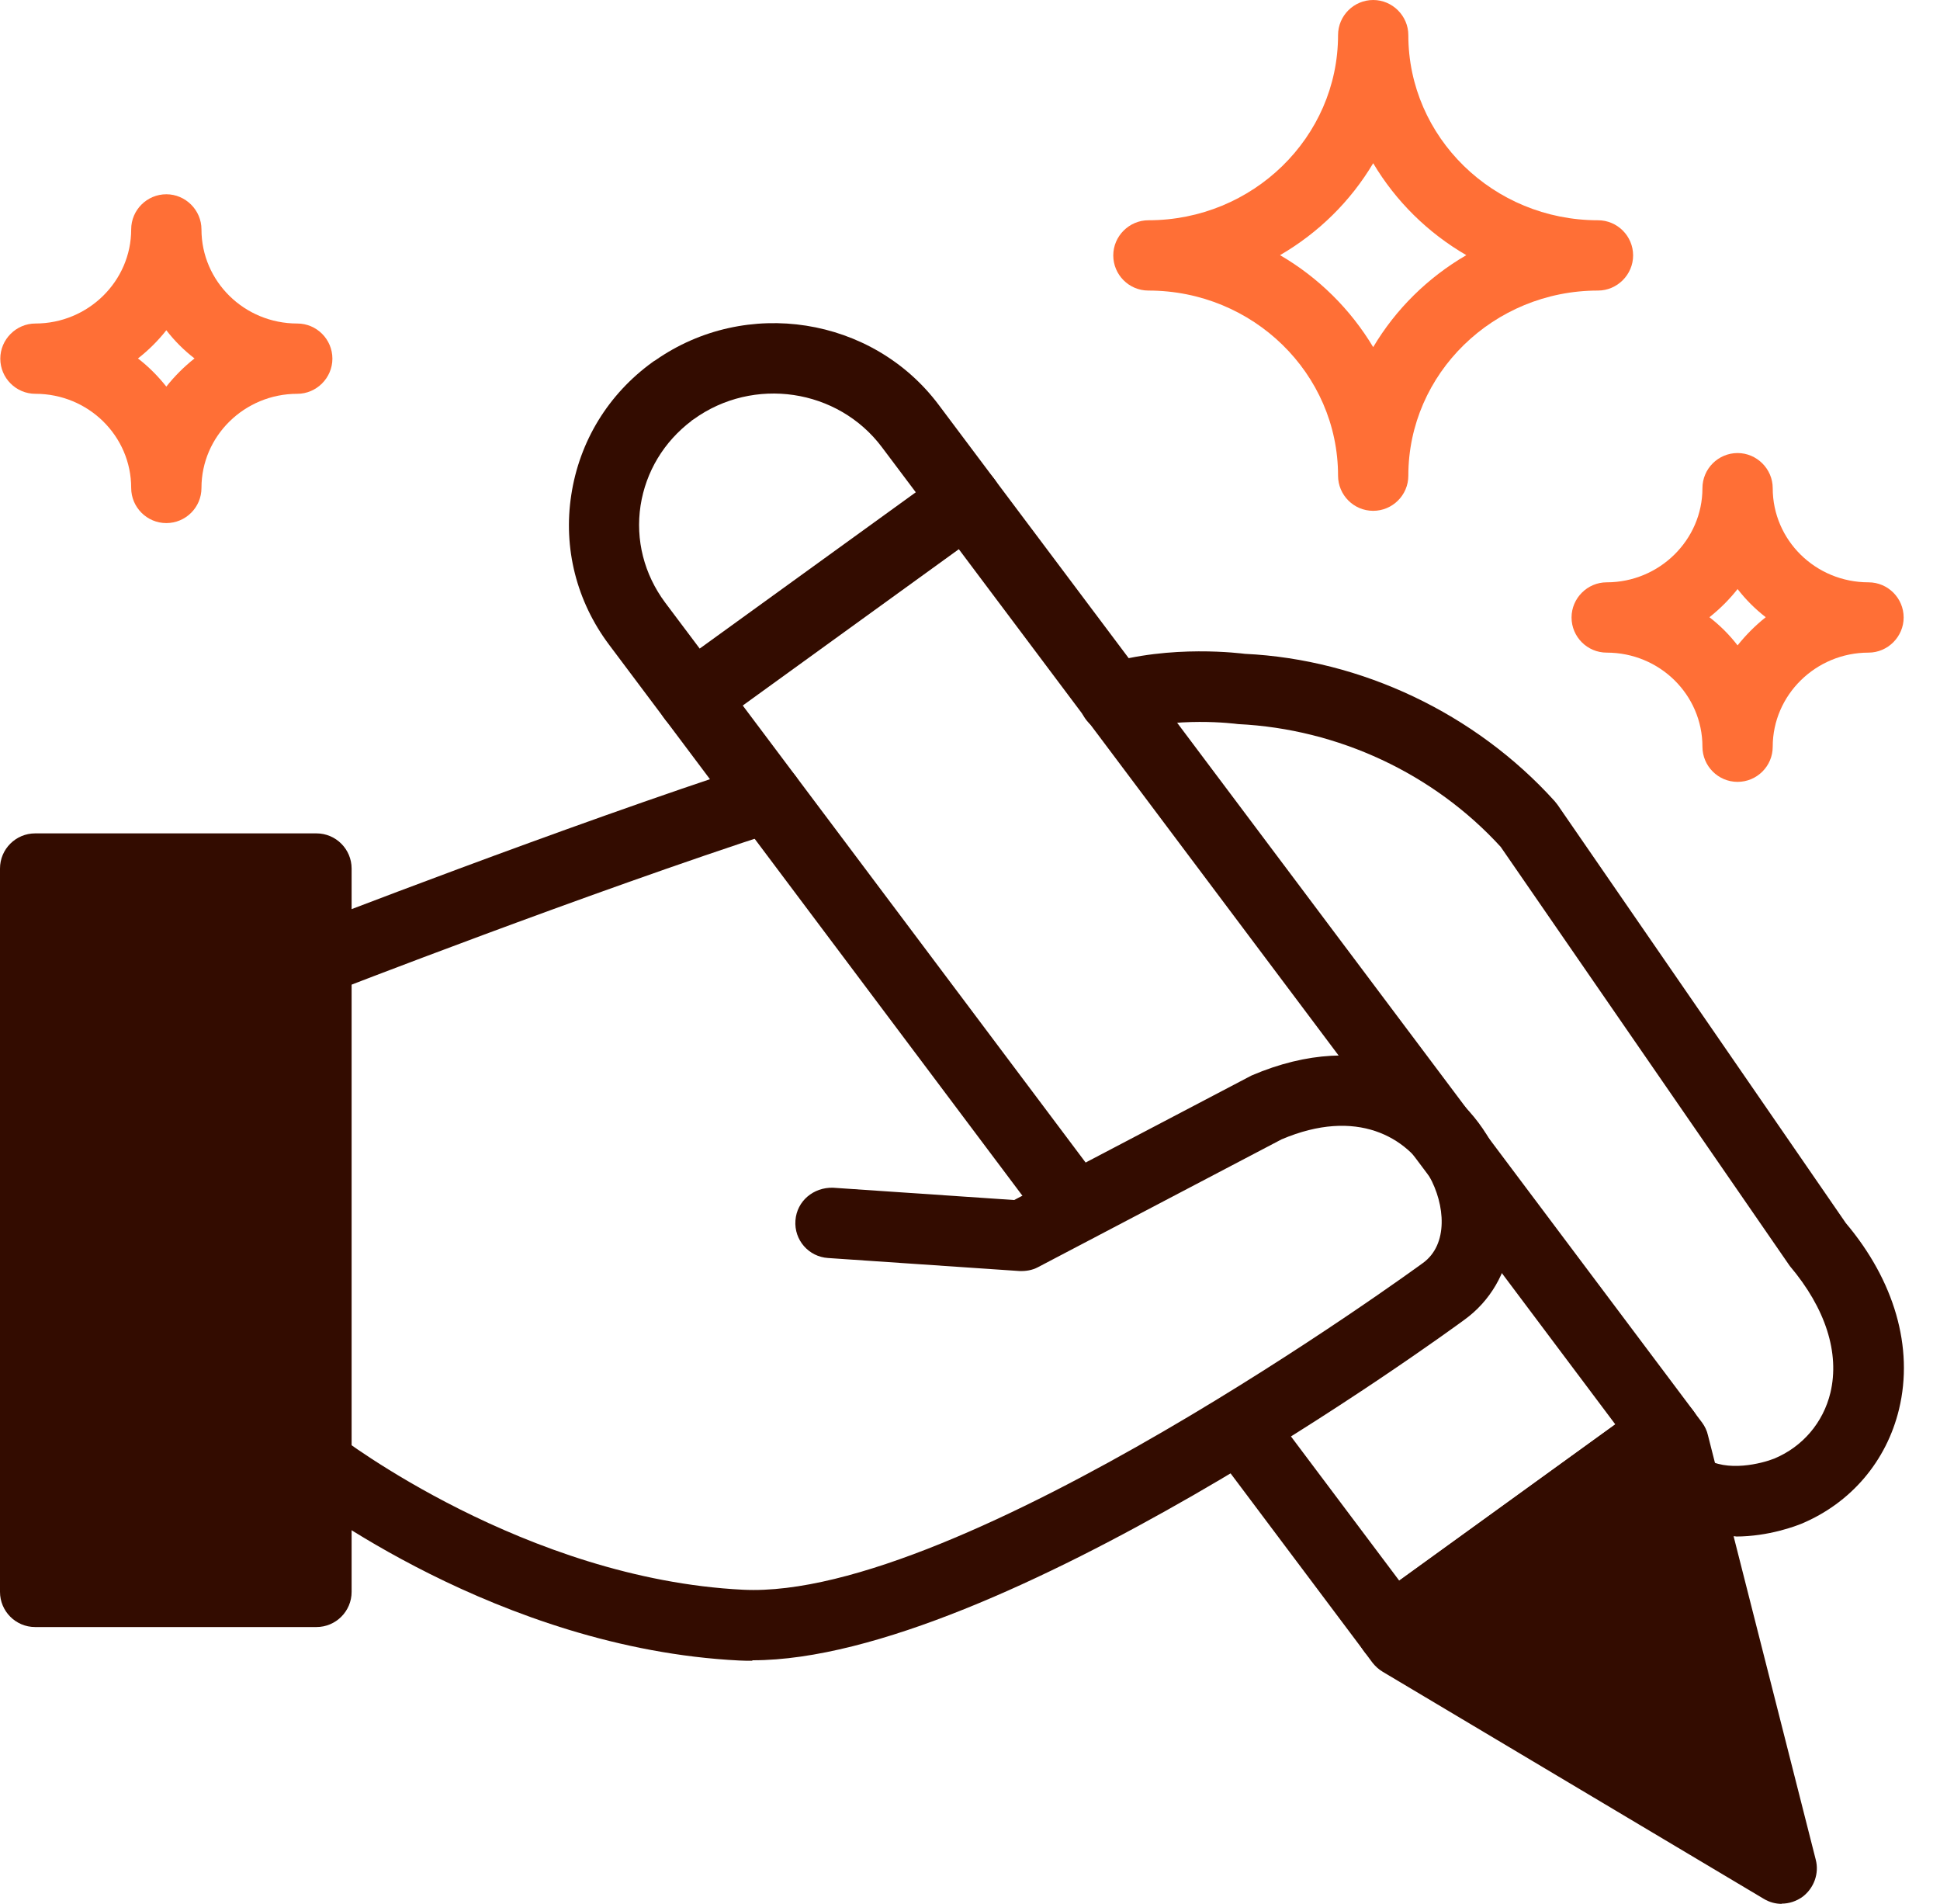 <svg width="53" height="52" viewBox="0 0 53 52" fill="none" xmlns="http://www.w3.org/2000/svg">
<path d="M8.651 23.715H0.965V43.472H8.651V23.715Z" fill="#330C00"/>
<path d="M8.646 44.439H0.96C0.427 44.439 0 44.005 0 43.479V23.722C0 23.189 0.434 22.762 0.96 22.762H8.646C9.178 22.762 9.606 23.196 9.606 23.722V43.479C9.606 44.011 9.172 44.439 8.646 44.439ZM1.926 42.512H7.686V24.682H1.926V42.512Z" fill="#330C00"/>
<path d="M20.547 45.36C20.429 45.36 20.311 45.36 20.192 45.353C13.617 45.024 8.285 40.915 8.062 40.744C7.641 40.416 7.569 39.811 7.897 39.39C8.226 38.969 8.831 38.897 9.252 39.219C9.304 39.258 14.347 43.124 20.297 43.42C26.247 43.716 38.746 34.59 38.871 34.498C39.575 33.992 39.483 32.901 39.042 32.118C38.444 31.06 37.07 30.244 35.012 31.119L28.358 34.61C28.2 34.695 28.023 34.722 27.845 34.715L22.625 34.36C22.092 34.327 21.691 33.867 21.731 33.334C21.77 32.802 22.224 32.427 22.756 32.44L27.707 32.776L34.19 29.376C37.28 28.048 39.68 29.324 40.719 31.165C41.738 32.966 41.435 35.018 40.002 36.05C39.483 36.431 27.253 45.347 20.56 45.347L20.547 45.36Z" fill="#330C00"/>
<path d="M47.416 41.961C46.805 41.961 46.121 41.829 45.497 41.415C45.056 41.119 44.938 40.521 45.234 40.08C45.529 39.64 46.128 39.522 46.568 39.817C47.167 40.225 48.146 39.969 48.475 39.837C49.244 39.515 49.81 38.857 50.007 38.036C50.263 36.957 49.876 35.734 48.896 34.577L40.999 23.131C39.172 21.132 36.562 19.909 33.826 19.777C33.728 19.764 32.137 19.56 30.716 19.994C30.204 20.152 29.671 19.863 29.513 19.35C29.362 18.844 29.645 18.305 30.158 18.147C31.999 17.588 33.932 17.851 34.011 17.858C37.186 18.009 40.303 19.482 42.472 21.881C42.498 21.914 42.525 21.947 42.551 21.98L50.428 33.407C51.749 34.972 52.288 36.8 51.881 38.489C51.539 39.909 50.566 41.053 49.211 41.619C49.08 41.671 48.33 41.967 47.416 41.967V41.961Z" fill="#330C00"/>
<path d="M8.647 27.193C8.259 27.193 7.897 26.963 7.752 26.582C7.562 26.089 7.805 25.53 8.298 25.333C8.37 25.306 15.419 22.565 20.665 20.862C21.178 20.698 21.717 20.974 21.882 21.48C22.046 21.986 21.77 22.532 21.264 22.696C16.07 24.379 9.067 27.101 8.995 27.128C8.883 27.174 8.765 27.193 8.647 27.193Z" fill="#330C00"/>
<path d="M18.927 20.021C18.631 20.021 18.342 19.889 18.158 19.633L16.639 17.608C15.751 16.424 15.383 14.971 15.607 13.518C15.83 12.052 16.619 10.763 17.829 9.889C17.855 9.869 17.875 9.856 17.901 9.843C20.38 8.107 23.838 8.646 25.646 11.059L27.165 13.084C27.323 13.288 27.389 13.551 27.349 13.807C27.31 14.064 27.172 14.294 26.962 14.445L19.499 19.843C19.328 19.968 19.131 20.027 18.934 20.027L18.927 20.021ZM18.894 11.493C18.138 12.065 17.645 12.88 17.5 13.807C17.356 14.748 17.599 15.688 18.171 16.457L19.124 17.726L25.029 13.459L24.095 12.216C22.892 10.612 20.584 10.27 18.947 11.454C18.927 11.467 18.907 11.48 18.888 11.493H18.894Z" fill="#330C00"/>
<path d="M38.021 45.471C37.725 45.471 37.436 45.339 37.252 45.083L33.117 39.573C32.801 39.146 32.886 38.541 33.307 38.225C33.735 37.91 34.339 37.995 34.655 38.416L38.225 43.17L44.129 38.903L26.187 14.99L20.282 19.257L30.145 32.4C30.46 32.828 30.375 33.432 29.954 33.748C29.527 34.064 28.922 33.985 28.606 33.557L18.152 19.625C17.994 19.422 17.929 19.159 17.968 18.902C18.008 18.646 18.146 18.416 18.356 18.264L25.819 12.867C26.246 12.557 26.838 12.65 27.153 13.07L46.253 38.521C46.411 38.725 46.477 38.988 46.437 39.245C46.398 39.501 46.26 39.731 46.049 39.882L38.587 45.28C38.416 45.405 38.219 45.464 38.021 45.464V45.471Z" fill="#330C00"/>
<path d="M38.02 44.511L38.263 44.833L48.677 51.033L45.732 39.442L45.489 39.113L38.02 44.511Z" fill="#330C00"/>
<path d="M48.678 52C48.507 52 48.336 51.954 48.185 51.862L37.777 45.662C37.666 45.596 37.573 45.511 37.495 45.412L37.251 45.084C37.1 44.88 37.034 44.617 37.074 44.361C37.113 44.104 37.251 43.88 37.462 43.729L44.924 38.331C45.351 38.022 45.95 38.114 46.259 38.535L46.502 38.857C46.574 38.956 46.633 39.074 46.66 39.199L49.605 50.791C49.704 51.165 49.559 51.566 49.25 51.803C49.079 51.928 48.876 51.994 48.672 51.994L48.678 52ZM39.638 44.531L47.173 49.015L45.042 40.626L39.645 44.531H39.638Z" fill="#330C00"/>
<path d="M37.515 13.952C36.982 13.952 36.555 13.518 36.555 12.992C36.555 10.204 34.234 7.936 31.374 7.936C30.841 7.936 30.414 7.502 30.414 6.976C30.414 6.45 30.848 6.016 31.374 6.016C34.227 6.016 36.555 3.748 36.555 0.96C36.555 0.427 36.989 0 37.515 0C38.041 0 38.475 0.434 38.475 0.96C38.475 3.748 40.796 6.016 43.656 6.016C44.188 6.016 44.616 6.45 44.616 6.976C44.616 7.502 44.182 7.936 43.656 7.936C40.802 7.936 38.475 10.204 38.475 12.992C38.475 13.524 38.041 13.952 37.515 13.952ZM34.97 6.969C36.022 7.581 36.897 8.449 37.515 9.481C38.133 8.442 39.007 7.581 40.059 6.969C39.007 6.358 38.133 5.497 37.515 4.458C36.897 5.497 36.022 6.358 34.97 6.969Z" fill="#FF6F36"/>
<path d="M4.544 14.287C4.012 14.287 3.584 13.853 3.584 13.327C3.584 11.907 2.414 10.756 0.968 10.756C0.435 10.756 0.008 10.322 0.008 9.796C0.008 9.27 0.442 8.836 0.968 8.836C2.408 8.836 3.584 7.679 3.584 6.266C3.584 5.733 4.018 5.306 4.544 5.306C5.07 5.306 5.504 5.74 5.504 6.266C5.504 7.686 6.675 8.836 8.121 8.836C8.654 8.836 9.081 9.27 9.081 9.796C9.081 10.322 8.647 10.756 8.121 10.756C6.681 10.756 5.504 11.907 5.504 13.327C5.504 13.86 5.07 14.287 4.544 14.287ZM3.769 9.79C4.058 10.013 4.314 10.27 4.544 10.559C4.768 10.276 5.031 10.013 5.314 9.79C5.024 9.566 4.768 9.31 4.544 9.02C4.321 9.303 4.058 9.566 3.769 9.79Z" fill="#FF6F36"/>
<path d="M47.47 21.355C46.938 21.355 46.51 20.921 46.51 20.395C46.51 18.975 45.34 17.825 43.894 17.825C43.361 17.825 42.934 17.391 42.934 16.865C42.934 16.339 43.367 15.905 43.894 15.905C45.333 15.905 46.51 14.748 46.51 13.334C46.51 12.801 46.944 12.374 47.47 12.374C47.996 12.374 48.43 12.808 48.43 13.334C48.43 14.754 49.6 15.905 51.047 15.905C51.579 15.905 52.007 16.339 52.007 16.865C52.007 17.391 51.573 17.825 51.047 17.825C49.607 17.825 48.43 18.982 48.43 20.395C48.43 20.928 47.996 21.355 47.47 21.355ZM46.701 16.858C46.99 17.082 47.247 17.338 47.47 17.627C47.694 17.345 47.957 17.082 48.239 16.858C47.95 16.634 47.694 16.378 47.47 16.089C47.247 16.372 46.984 16.634 46.701 16.858Z" fill="#FF6F36"/>
</svg>
